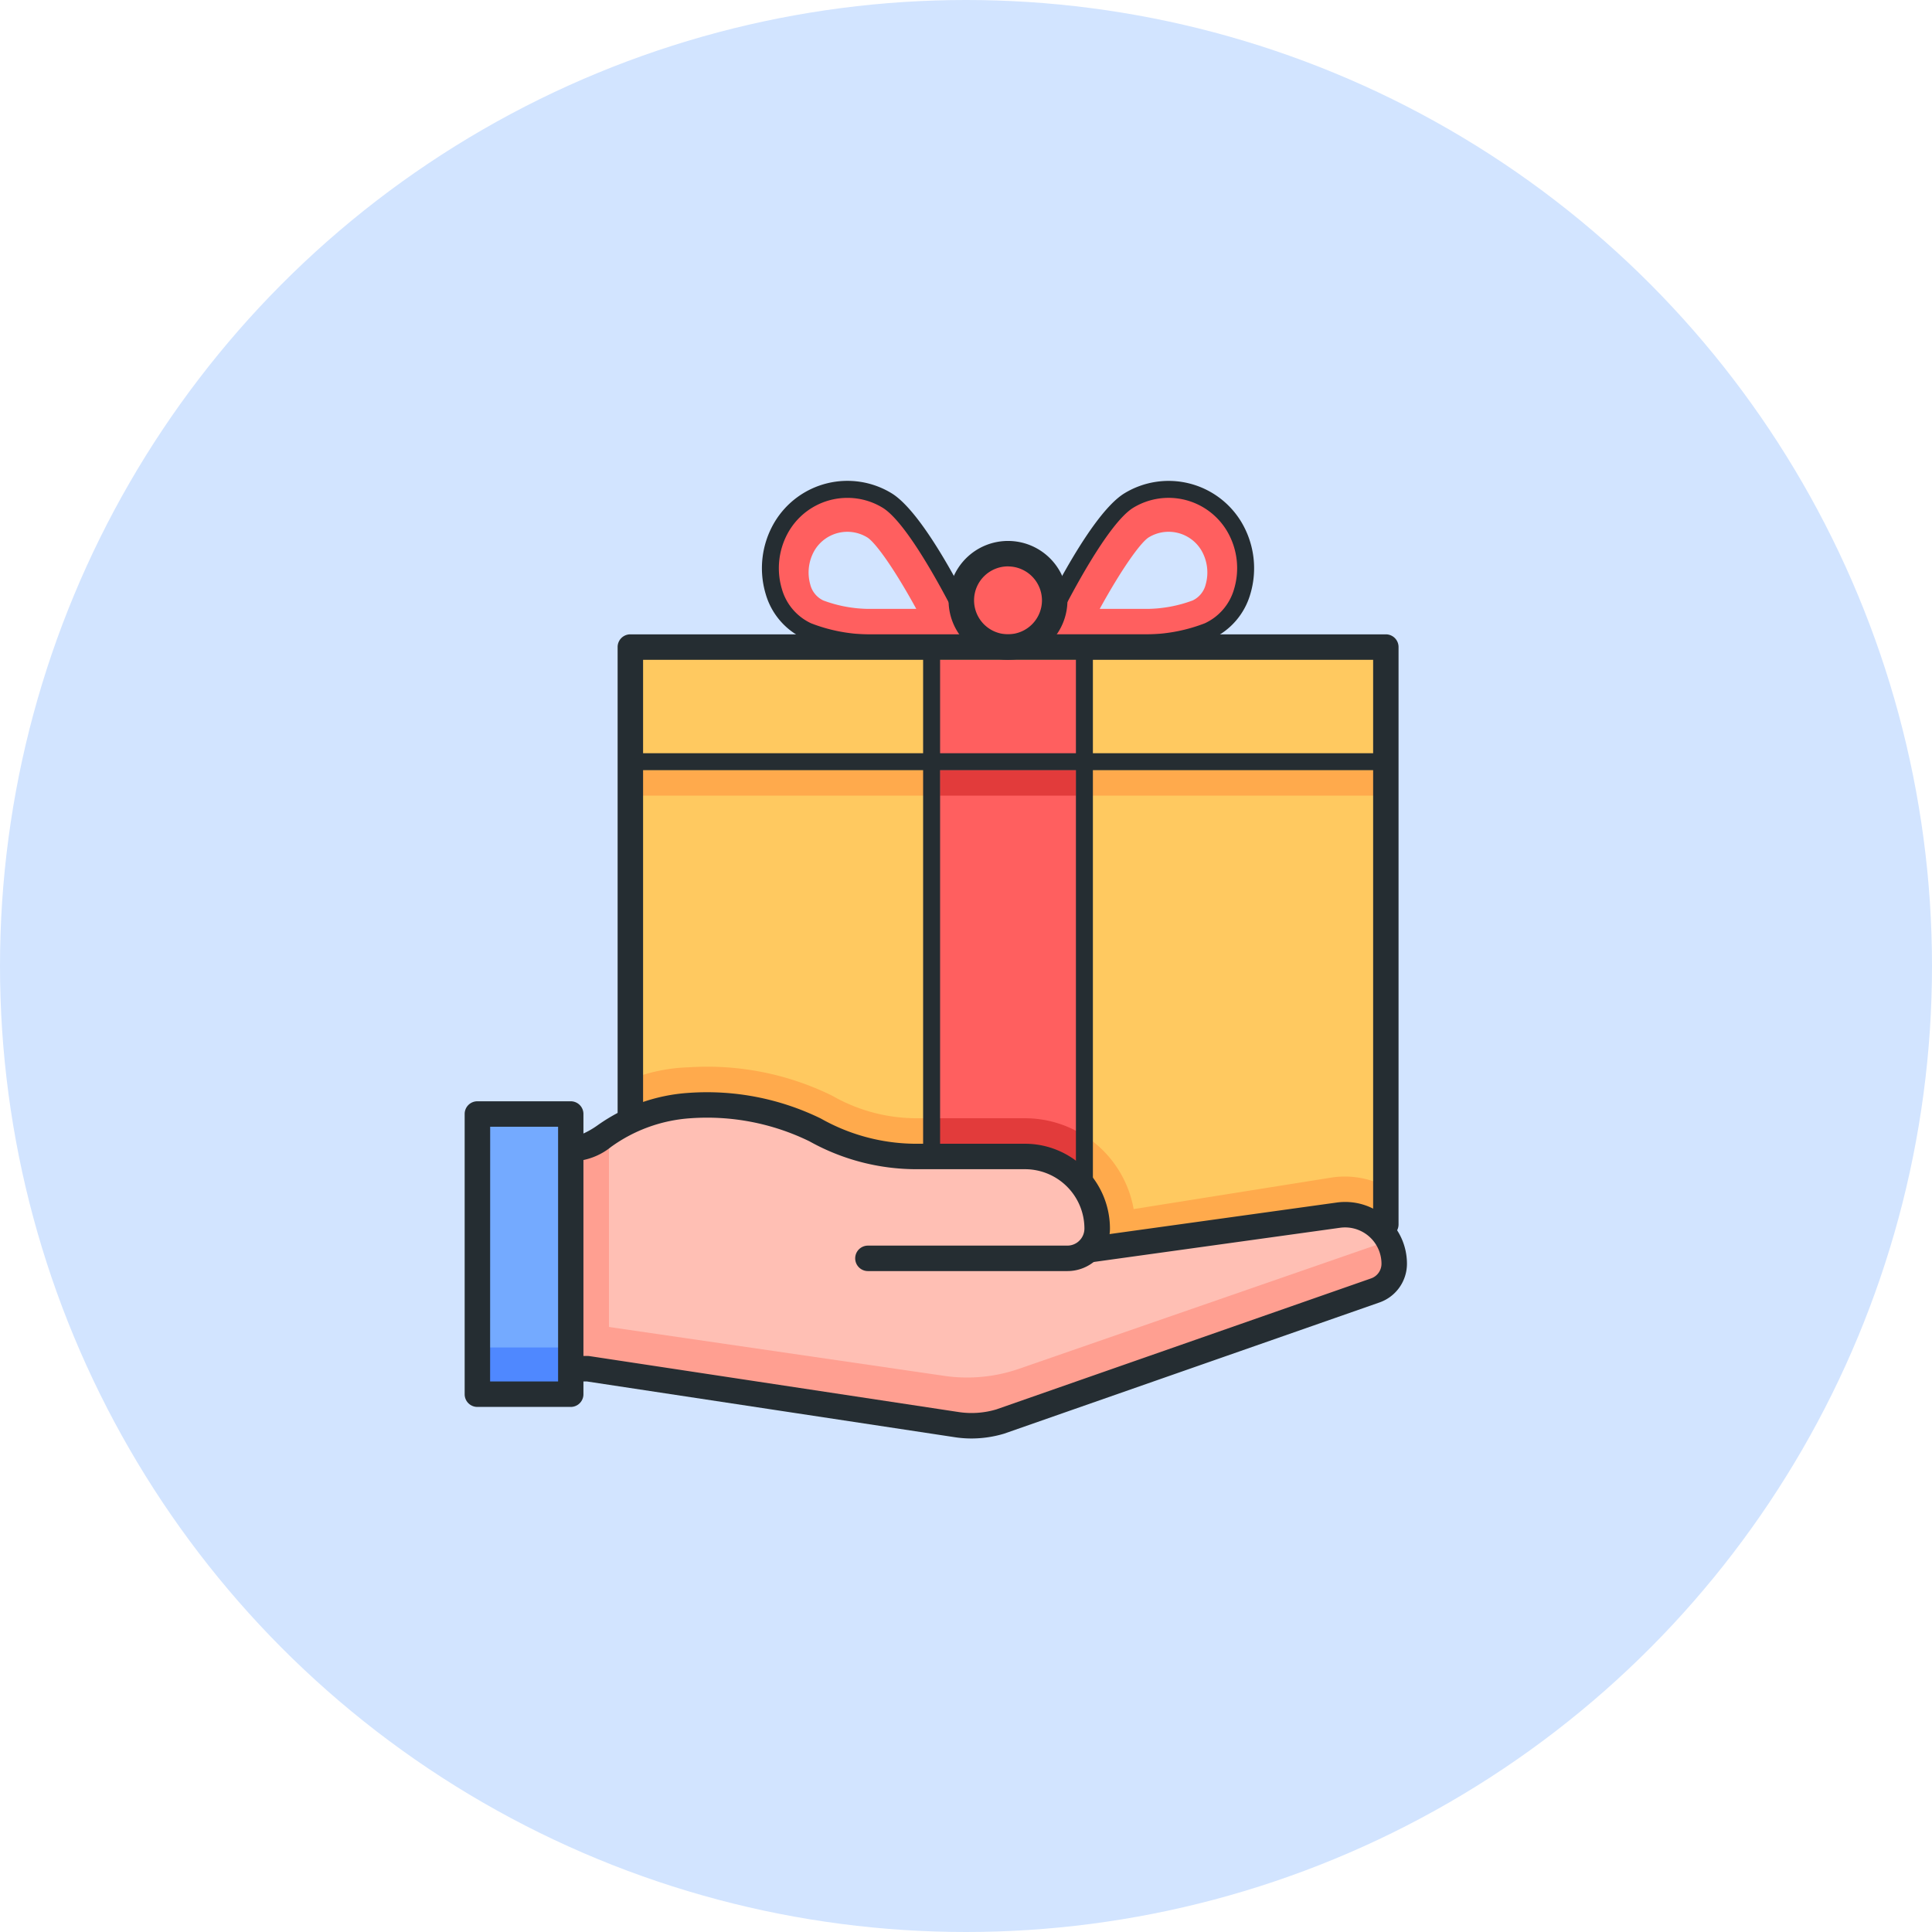 <svg xmlns="http://www.w3.org/2000/svg" width="122" height="122" viewBox="0 0 122 122">
  <g id="sponsor_icon03" transform="translate(-1257 -345)">
    <circle id="타원_65" data-name="타원 65" cx="61" cy="61" r="61" transform="translate(1257 345)" fill="#d2e4ff"/>
    <g id="그룹_1437" data-name="그룹 1437" transform="translate(946.342 -378.555)">
      <g id="Color" transform="translate(341.072 754.479)">
        <g id="그룹_1425" data-name="그룹 1425" transform="translate(0)">
          <rect id="사각형_513" data-name="사각형 513" width="47.177" height="37.527" transform="translate(9.65 10.205)" fill="#ffc960"/>
          <path id="패스_1512" data-name="패스 1512" d="M407.177,830.394a5.584,5.584,0,0,0-3.1-.451l-12.554,2a6.955,6.955,0,0,0-6.856-5.736H377.8a10.713,10.713,0,0,1-5.309-1.421,17.865,17.865,0,0,0-9.074-1.795,10.8,10.8,0,0,0-3.416.661v2.018a8.245,8.245,0,0,1,3.217-.536,17.531,17.531,0,0,1,8.578,1.608,11.767,11.767,0,0,0,5.9,1.608h6.969c2.861,0,4.687,3.041,4.825,5.9l14.83-2.179a3.938,3.938,0,0,1,2.862.709Z" transform="translate(-350.35 -786.517)" fill="#ffaa4c"/>
          <rect id="사각형_514" data-name="사각형 514" width="47.177" height="1.608" transform="translate(9.65 17.71)" fill="#ffaa4c"/>
          <rect id="사각형_515" data-name="사각형 515" width="9.65" height="32.166" transform="translate(28.413 10.741)" fill="#ff5f5f"/>
          <rect id="사각형_516" data-name="사각형 516" width="5.361" height="17.155" transform="translate(0 39.691)" fill="#74aaff"/>
          <rect id="사각형_517" data-name="사각형 517" width="5.361" height="2.681" transform="translate(0 54.165)" fill="#4f88ff"/>
          <path id="패스_1513" data-name="패스 1513" d="M353,830.217v13.4l23.32,3.4a10,10,0,0,0,4.717-.447l22.682-7.861a1.5,1.5,0,0,0,.953-1.774l-.1-.413a2.9,2.9,0,0,0-3.242-2.16L385.7,836.65l-.21-2.306a3.949,3.949,0,0,0-3.932-3.591h-6.6a12.869,12.869,0,0,1-5.661-1.3c-2.214-1.085-5.458-2.453-7.725-2.453C357.825,827,353,830.217,353,830.217Z" transform="translate(-347.103 -788.382)" fill="#ff9f91"/>
          <path id="패스_1514" data-name="패스 1514" d="M381.037,843.893l22.682-7.861a1.477,1.477,0,0,0,.5-.3,2.886,2.886,0,0,0-2.9-1.364L385.7,836.65l-.21-2.306a3.949,3.949,0,0,0-3.932-3.591h-6.6a12.869,12.869,0,0,1-5.661-1.3c-2.214-1.085-5.459-2.453-7.725-2.453-3.753,0-8.578,3.217-8.578,3.217v10.722l23.32,3.4A10.006,10.006,0,0,0,381.037,843.893Z" transform="translate(-347.103 -788.382)" fill="#ffbfb4"/>
          <rect id="사각형_518" data-name="사각형 518" width="2.144" height="13.939" transform="translate(5.897 41.299)" fill="#ff9f91"/>
          <path id="패스_1515" data-name="패스 1515" d="M404.65,830.1A6.935,6.935,0,0,0,400.9,829H395v2.144h5.9a4.435,4.435,0,0,1,3.753,2.354Z" transform="translate(-366.587 -789.309)" fill="#e23b3b"/>
          <rect id="사각형_519" data-name="사각형 519" width="8.578" height="1.608" transform="translate(28.95 17.71)" fill="#e23b3b"/>
          <path id="패스_1516" data-name="패스 1516" d="M378.7,764.194a4.853,4.853,0,0,1-1.862-6.907c1.608-2.681,4.47-2.438,6.738-1.32,1.485.731,4.5,6.23,5.113,8.4C387.641,764.77,380.167,764.851,378.7,764.194Zm3.486-1.608h3.054c-1.424-2.6-2.6-4.215-3.1-4.516a2.411,2.411,0,0,0-3.315.809,2.779,2.779,0,0,0-.277,2.175,1.519,1.519,0,0,0,.82,1A8.4,8.4,0,0,0,382.188,762.586Z" transform="translate(-357.794 -755.061)" fill="#ff5f5f"/>
          <path id="패스_1517" data-name="패스 1517" d="M408,764.633c.355-.942,3.806-7.992,5.231-8.832,1.9-1.117,4.91-1.659,7.009,1.964a4.577,4.577,0,0,1-1.659,6.23C417.121,764.709,408.728,764.842,408,764.633Zm3.647-2.144H414.7a8.472,8.472,0,0,0,2.816-.532,1.517,1.517,0,0,0,.82-1,2.778,2.778,0,0,0-.277-2.176,2.411,2.411,0,0,0-3.315-.809C414.252,758.274,413.072,759.892,411.647,762.489Z" transform="translate(-372.617 -754.964)" fill="#ff5f5f"/>
          <circle id="타원_66" data-name="타원 66" cx="2.681" cy="2.681" r="2.681" transform="translate(30.558 4.308)" fill="#ff5f5f"/>
        </g>
      </g>
      <g id="Line" transform="translate(340 753.919)">
        <g id="그룹_1436" data-name="그룹 1436">
          <g id="그룹_1426" data-name="그룹 1426" transform="translate(9.65 9.693)">
            <path id="패스_1518" data-name="패스 1518" d="M406.517,810.063a.8.8,0,0,1-.8-.8V773.608h-46.1V802.29a.8.8,0,1,1-1.608,0V772.8a.8.8,0,0,1,.8-.8h47.713a.8.8,0,0,1,.8.8v36.455A.8.8,0,0,1,406.517,810.063Z" transform="translate(-358 -772)" fill="#252d32"/>
          </g>
          <g id="그룹_1427" data-name="그룹 1427" transform="translate(10.722 17.199)">
            <path id="패스_1519" data-name="패스 1519" d="M406.641,787.072h-46.1a.536.536,0,0,1,0-1.072h46.1a.536.536,0,0,1,0,1.072Z" transform="translate(-360 -786)" fill="#252d32"/>
          </g>
          <g id="그룹_1428" data-name="그룹 1428" transform="translate(6.433 45.536)">
            <path id="패스_1520" data-name="패스 1520" d="M377.573,853.794a7,7,0,0,1-1.117-.09l-23.176-3.512H352.8a.8.8,0,0,1,0-1.608h.536a.827.827,0,0,1,.121.009l23.244,3.522a5.475,5.475,0,0,0,2.438-.157l23.666-8.273a.98.98,0,0,0,.657-.924,2.3,2.3,0,0,0-2.61-2.274l-15.775,2.191a.8.8,0,1,1-.221-1.592l15.775-2.191a3.9,3.9,0,0,1,4.439,3.866,2.59,2.59,0,0,1-1.734,2.443l-23.7,8.284A7.187,7.187,0,0,1,377.573,853.794Z" transform="translate(-352 -838.858)" fill="#252d32"/>
          </g>
          <g id="그룹_1429" data-name="그룹 1429" transform="translate(0 39.179)">
            <path id="패스_1521" data-name="패스 1521" d="M346.7,846.3h-5.9a.8.8,0,0,1-.8-.8V827.8a.8.8,0,0,1,.8-.8h5.9a.8.8,0,0,1,.8.8V845.5A.8.8,0,0,1,346.7,846.3Zm-5.093-1.608H345.9V828.608h-4.289Z" transform="translate(-340 -827)" fill="#252d32"/>
          </g>
          <g id="그룹_1430" data-name="그룹 1430" transform="translate(6.433 38.632)">
            <path id="패스_1522" data-name="패스 1522" d="M383.624,837.249H371.032a.8.8,0,1,1,0-1.608h12.593a1.079,1.079,0,0,0,1.078-1.078,3.752,3.752,0,0,0-3.747-3.747h-6.867a13.871,13.871,0,0,1-6.754-1.764A14.741,14.741,0,0,0,359.8,827.6a9.654,9.654,0,0,0-5,1.816,4.1,4.1,0,0,1-1.991.865.8.8,0,1,1,0-1.608,5.42,5.42,0,0,0,1.137-.62,11.175,11.175,0,0,1,5.809-2.06,16.371,16.371,0,0,1,8.306,1.624,12.266,12.266,0,0,0,6.032,1.592h6.867a5.361,5.361,0,0,1,5.355,5.355A2.689,2.689,0,0,1,383.624,837.249Z" transform="translate(-352 -825.98)" fill="#252d32"/>
          </g>
          <g id="그룹_1431" data-name="그룹 1431" transform="translate(38.599 10.766)">
            <path id="패스_1523" data-name="패스 1523" d="M412.536,807.774a.536.536,0,0,1-.536-.536v-32.7a.536.536,0,1,1,1.072,0v32.7A.536.536,0,0,1,412.536,807.774Z" transform="translate(-412 -774)" fill="#252d32"/>
          </g>
          <g id="그룹_1432" data-name="그룹 1432" transform="translate(28.95 10.766)">
            <path id="패스_1524" data-name="패스 1524" d="M394.536,805.63a.536.536,0,0,1-.536-.536V774.536a.536.536,0,1,1,1.072,0v30.558A.536.536,0,0,1,394.536,805.63Z" transform="translate(-394 -774)" fill="#252d32"/>
          </g>
          <g id="그룹_1433" data-name="그룹 1433" transform="translate(18.769)">
            <path id="패스_1525" data-name="패스 1525" d="M388.675,764.684h-6.969a11.3,11.3,0,0,1-4.021-.789,4.465,4.465,0,0,1-2.43-2.814,5.693,5.693,0,0,1,.573-4.583,5.361,5.361,0,0,1,7.365-1.8c2.35,1.428,5.607,8.431,5.97,9.225a.536.536,0,0,1-.487.759Zm-8.259-9.69a4.29,4.29,0,0,0-3.673,2.061,4.605,4.605,0,0,0-.466,3.707,3.409,3.409,0,0,0,1.845,2.154,10.362,10.362,0,0,0,3.583.7h6.124c-1.178-2.442-3.626-7.043-5.195-8A4.262,4.262,0,0,0,380.417,754.994Z" transform="translate(-375.01 -753.919)" fill="#252d32"/>
          </g>
          <g id="그룹_1434" data-name="그룹 1434" transform="translate(35.651 0)">
            <path id="패스_1526" data-name="패스 1526" d="M414.005,764.685h-6.969a.536.536,0,0,1-.487-.759c.363-.794,3.62-7.8,5.97-9.225a5.361,5.361,0,0,1,7.365,1.8,5.693,5.693,0,0,1,.573,4.583,4.465,4.465,0,0,1-2.43,2.814A11.3,11.3,0,0,1,414.005,764.685Zm-6.124-1.072h6.124a10.362,10.362,0,0,0,3.583-.7,3.408,3.408,0,0,0,1.845-2.153,4.605,4.605,0,0,0-.466-3.707,4.294,4.294,0,0,0-5.892-1.439C411.507,756.57,409.059,761.17,407.881,763.612Z" transform="translate(-406.5 -753.919)" fill="#252d32"/>
          </g>
          <g id="그룹_1435" data-name="그룹 1435" transform="translate(30.558 3.796)">
            <path id="패스_1527" data-name="패스 1527" d="M400.753,768.505a3.753,3.753,0,1,1,3.753-3.753A3.758,3.758,0,0,1,400.753,768.505Zm0-5.9a2.144,2.144,0,1,0,2.144,2.144A2.147,2.147,0,0,0,400.753,762.608Z" transform="translate(-397 -761)" fill="#252d32"/>
          </g>
        </g>
      </g>
    </g>
  </g>
</svg>
